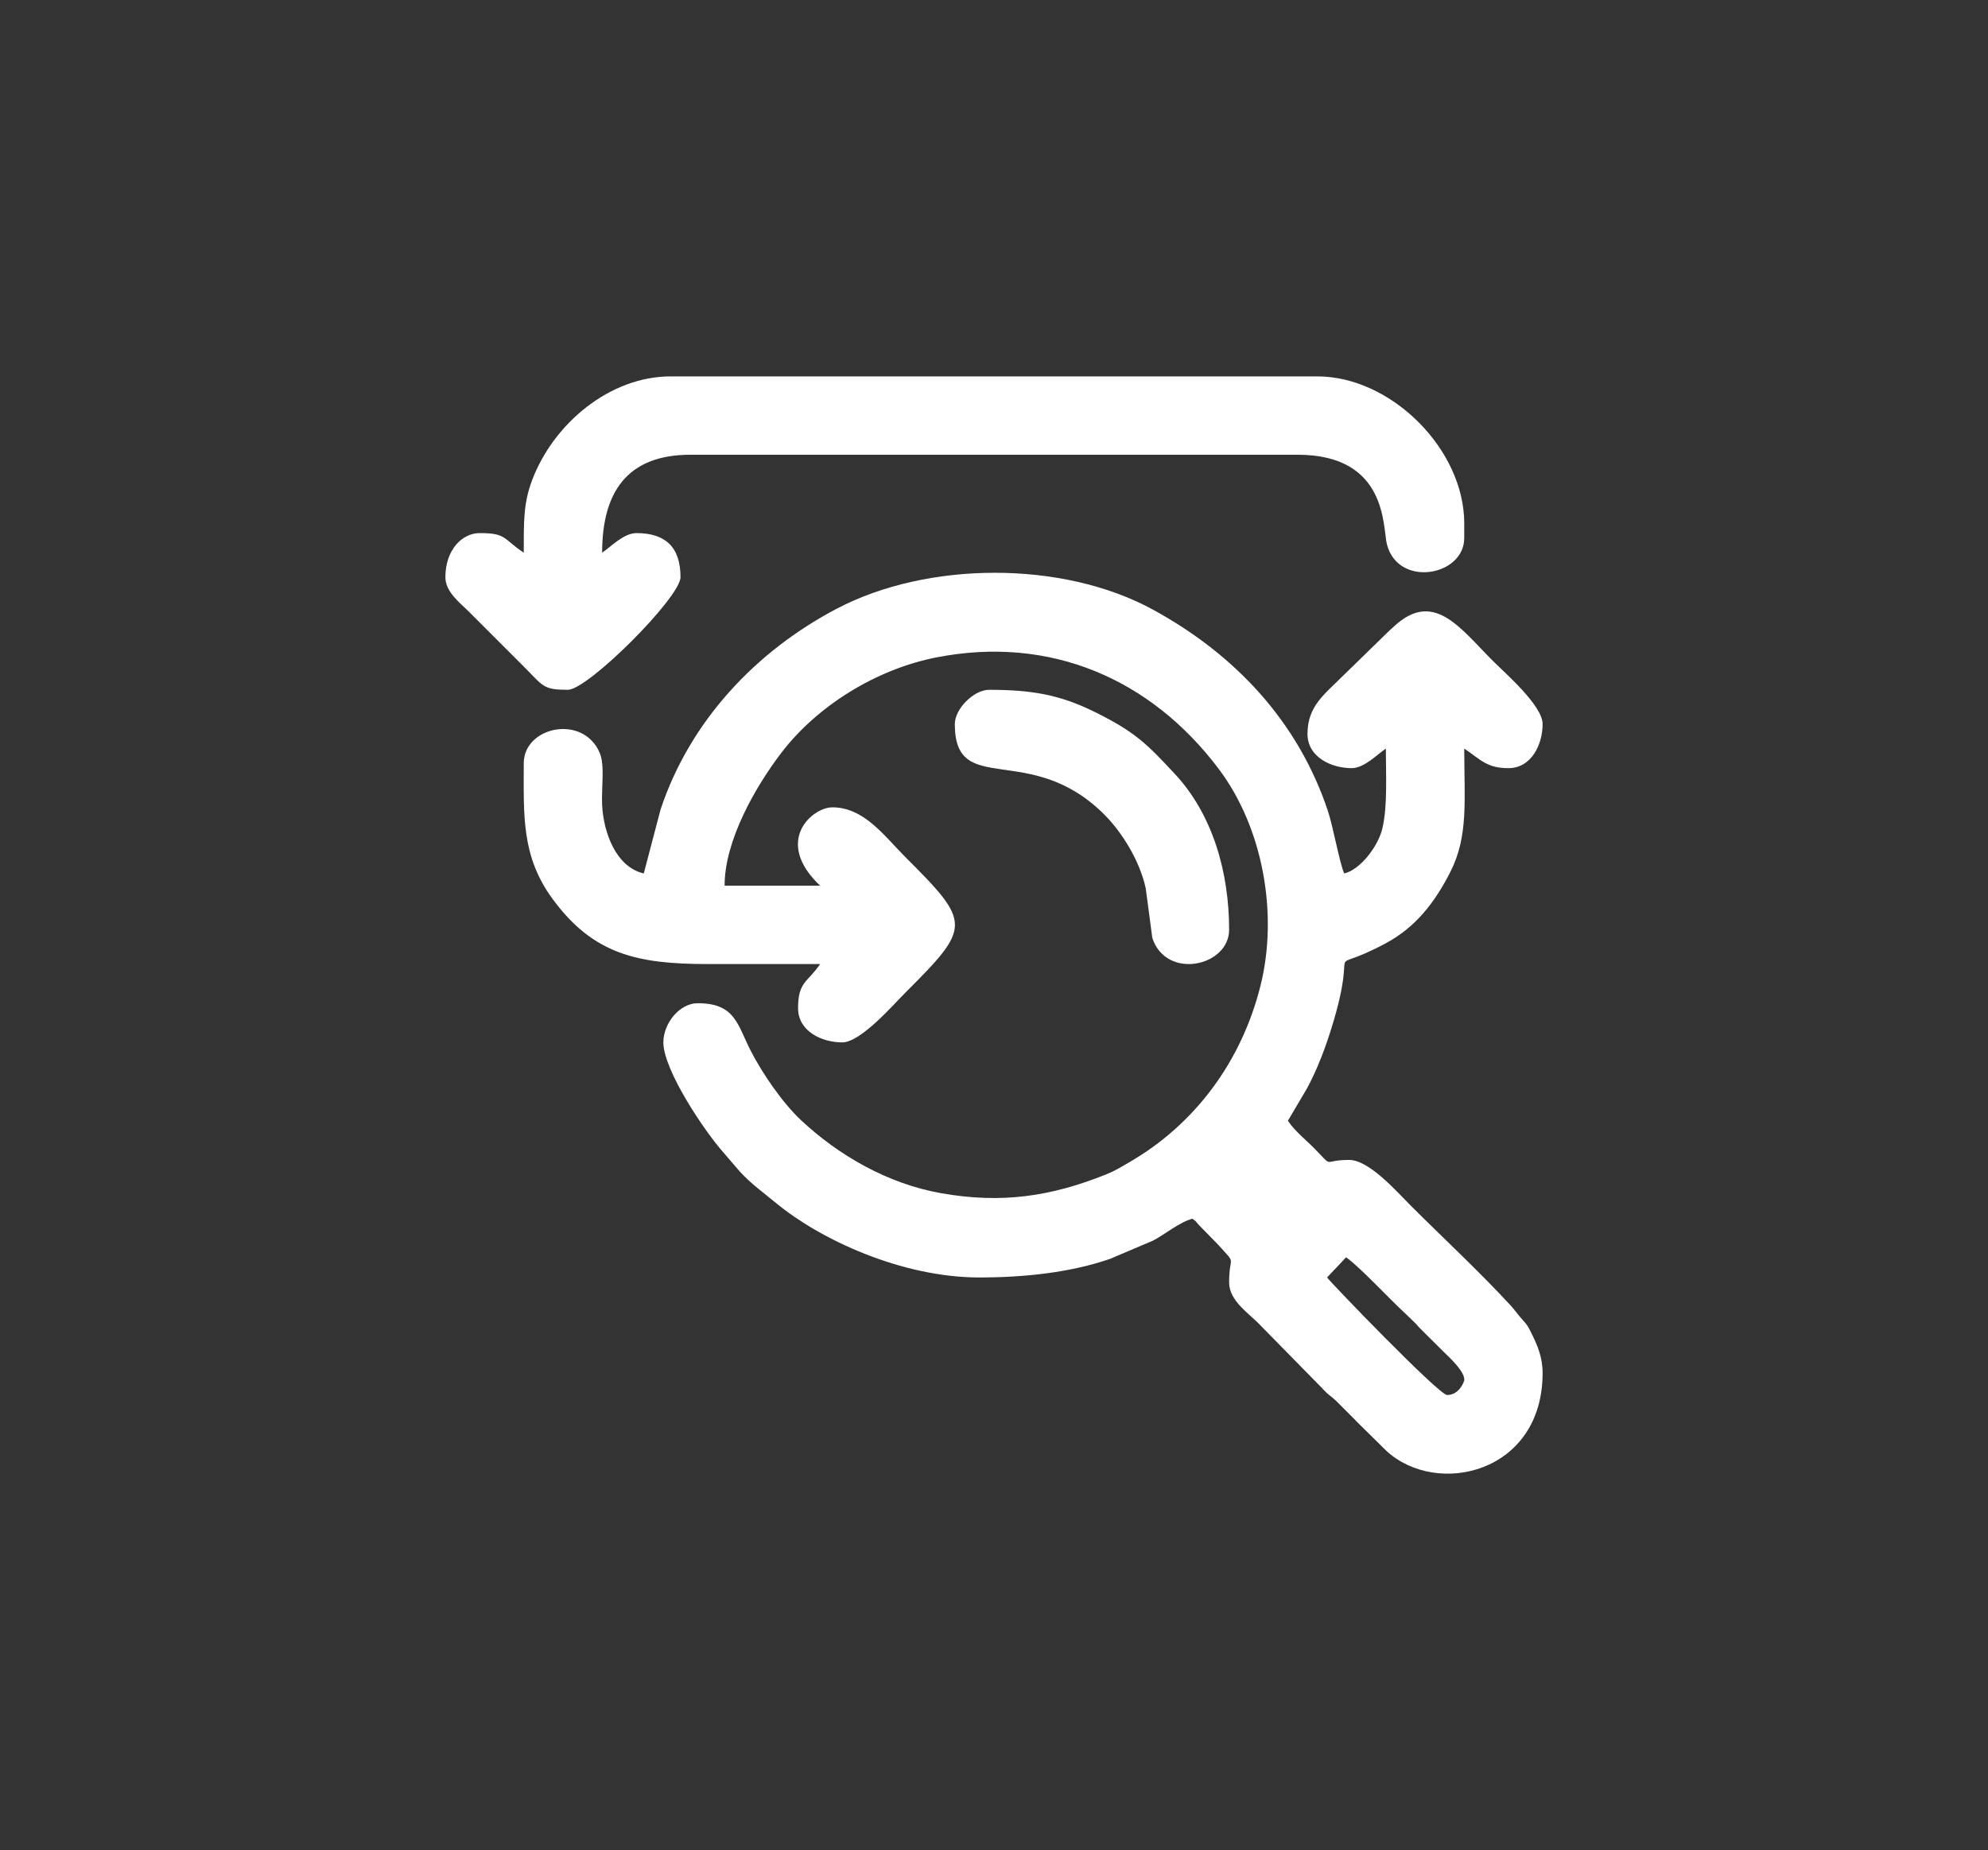 <?xml version="1.0" encoding="UTF-8"?>
<!DOCTYPE svg PUBLIC "-//W3C//DTD SVG 1.1//EN" "http://www.w3.org/Graphics/SVG/1.1/DTD/svg11.dtd">
<!-- Creator: CorelDRAW 2021 (64-Bit) -->
<svg xmlns="http://www.w3.org/2000/svg" xml:space="preserve" width="63.9mm" height="59.48mm" version="1.1" style="shape-rendering:geometricPrecision; text-rendering:geometricPrecision; image-rendering:optimizeQuality; fill-rule:evenodd; clip-rule:evenodd"
viewBox="0 0 5235.61 4873.46"
 xmlns:xlink="http://www.w3.org/1999/xlink"
 xmlns:xodm="http://www.corel.com/coreldraw/odm/2003">
 <rect x="0" y="0" width="5235.61" height="4873.46" fill="#333333" stroke="none"/>
 <defs>
  <style type="text/css">
   <![CDATA[
    .fil1 {fill:none}
    .fil0 {fill:white}
   ]]>
  </style>
   <clipPath id="id0">
    <path d="M-0 0l5235.61 0 0 4873.46 -5235.61 0 0 -4873.46z"/>
   </clipPath>
 </defs>
 <g id="Capa_x0020_1">
  <g>
  </g>
  <g style="clip-path:url(#id0)">
   <g>
    <g id="_2550496578576">
     <path class="fil0" d="M3495.02 3365.14l50.08 -53.12c35.33,24.53 113.37,109.04 157.06,149.14l26.2 25.39c4.56,5.03 4.36,5.15 9.12,10.23l67.89 67.56c14.34,13.49 53.59,50.65 50.86,71.7 -0.3,2.34 -12.18,38.7 -45.15,38.7 -21.43,0 -307.77,-297.24 -316.06,-309.61zm-1799.58 -1064.27c-74.31,-17.31 -106.19,-109.56 -109.71,-180.56 -2.14,-43.23 7.47,-103.57 -5.91,-135.99 -42.93,-104.05 -200.45,-70.81 -200.45,26.28 0,136.51 -6.81,244.38 75.42,356.74 107.04,146.27 223.06,172.17 408.35,172.17 98.9,0 197.8,0 296.7,0 -32.35,48.31 -58.05,45.44 -58.05,116.1 0,61.93 63.86,90.3 116.1,90.3 48.92,0 134.46,-98.98 166.09,-130.61 174.57,-174.56 174.57,-183.42 0,-357.98 -55.25,-55.26 -108.36,-130.62 -191.89,-130.62 -53.37,0 -155.73,89.28 -32.25,206.41l-251.56 0c0,-119.62 81.69,-260.84 148.22,-348.44 95.59,-125.84 252.08,-222.4 411.14,-253.22 298.14,-57.76 562.86,56.36 741.81,293.81 117.07,155.34 157.35,382.66 110.23,571.12 -49.41,197.61 -170.66,364.49 -346.79,465.93 -21.02,12.11 -34.96,21.33 -59.21,31.09 -145.64,58.71 -276.57,77.81 -435.11,49.75 -140.48,-24.88 -269.34,-99.13 -368.93,-192.24 -48.73,-45.55 -102.07,-123.45 -132.71,-183.35 -35.54,-69.52 -40.82,-124.84 -139.6,-124.84 -47.51,0 -90.31,52.77 -90.31,103.2 0,72.39 107.59,233.41 159.75,291.77l41.73 48.57c29.18,31.84 63.2,56.31 96.68,83.92 114.04,94.01 328.03,194.96 533.91,194.96 118.97,0 240.91,-13.07 344.42,-49.03l113.17 -48.09c30.45,-15.81 69.63,-48.62 103.57,-57.68 13.58,9.95 6.29,4.88 16.4,15.85l51.03 52.17c51.48,57.37 29.32,24.06 29.32,99.68 0,50.17 54.96,83.03 84.56,115.38l159.77 162.74c0.92,0.96 2.15,2.42 3.06,3.39 16.33,17.33 18.54,16 34.16,30.33l48.31 48.44c0.93,0.95 2.22,2.36 3.14,3.32 0.93,0.95 2.21,2.36 3.13,3.32l77.97 76.84c132.6,122.64 411.51,59.49 411.51,-205.11 0,-40.73 -13.39,-72.27 -27.76,-101.25 -10.79,-21.76 -10.12,-22.21 -25.39,-39.1 -14.07,-15.55 -18.64,-24.03 -32.23,-38.72 -84.24,-91.05 -176.74,-176.58 -264.53,-264.38 -34.29,-34.29 -106.96,-117.72 -159.64,-117.72 -73.73,0 -37.95,23.99 -91.92,-30.63 -24.37,-24.66 -50.72,-44.78 -69.33,-72.57l50.28 -85.17c26.83,-49.58 48.23,-106.26 65.03,-160.73 77.01,-249.74 -32.25,-128.75 140.6,-220.6 80.89,-42.97 131.25,-108.97 172.02,-189.19 48.04,-94.53 36.48,-189.15 36.48,-324.73 43.25,28.96 59.18,51.6 116.1,51.6 61.93,0 90.3,-63.87 90.3,-116.1 0,-48.92 -98.99,-134.46 -130.61,-166.1 -86.83,-86.82 -156.41,-188.99 -261.45,-90.51 -5.59,5.23 -4.33,3.78 -10.21,9.14l-127.39 124.16c-44.2,44.48 -89.55,76.16 -89.55,149.11 0,61.93 63.87,90.31 116.1,90.31 33.68,0 67.42,-36.28 90.3,-51.6 0,70.47 4.72,150.59 -9.12,210.18 -10.8,46.47 -57.63,108.78 -100.53,118.78 -11.23,-23.41 -29.76,-124.83 -42.69,-163.72 -78.85,-237.34 -246.32,-414.24 -461.74,-531.57 -237.78,-129.5 -592.77,-127.67 -831.7,-2.29 -213.87,112.23 -387.24,296.91 -464.32,529l-44.28 168.57z"/>
     <path class="fil0" d="M1379.37 1455.9c-55.94,-37.46 -45.16,-51.6 -116.1,-51.6 -46.78,0 -90.3,44.74 -90.3,116.1 0,38.84 37.89,66.94 59.66,88.69l148.35 148.36c50.16,50.19 48.92,59.66 114.49,59.66 53.04,0 296.71,-243.67 296.71,-296.7 0,-77.85 -38.26,-116.1 -116.1,-116.1 -33.68,0 -67.42,36.27 -90.3,51.6 0,-158.9 65.58,-258 232.2,-258l1599.63 0c237.79,0 223.71,191.88 234.96,235.9 29.37,115 203.66,84.25 203.66,-16.6l0 -38.7c0,-194.78 -192.23,-387.01 -387.01,-387.01l-1702.84 0c-159.65,0 -308.21,123.2 -365.05,273.52 -23.02,60.88 -21.96,110.15 -21.96,190.9z"/>
     <path class="fil0" d="M2514.6 1907.41c0,196.28 197.92,42.49 393.77,238.34 45.7,45.7 92.88,120.29 109.02,194.14l17.37 130.98c36.84,111.69 202.26,74.6 202.26,-21.65 0,-152.37 -43.63,-304.35 -143.53,-411.19 -72.23,-77.25 -102.43,-109.37 -211.14,-162.97 -90.37,-44.56 -163.56,-57.96 -277.45,-57.96 -40.28,0 -90.31,50.03 -90.31,90.31z"/>
    </g>
   </g>
  </g>
  <polygon class="fil1" points="-0,0 5235.61,0 5235.61,4873.46 -0,4873.46 "/>
 </g>
</svg>
